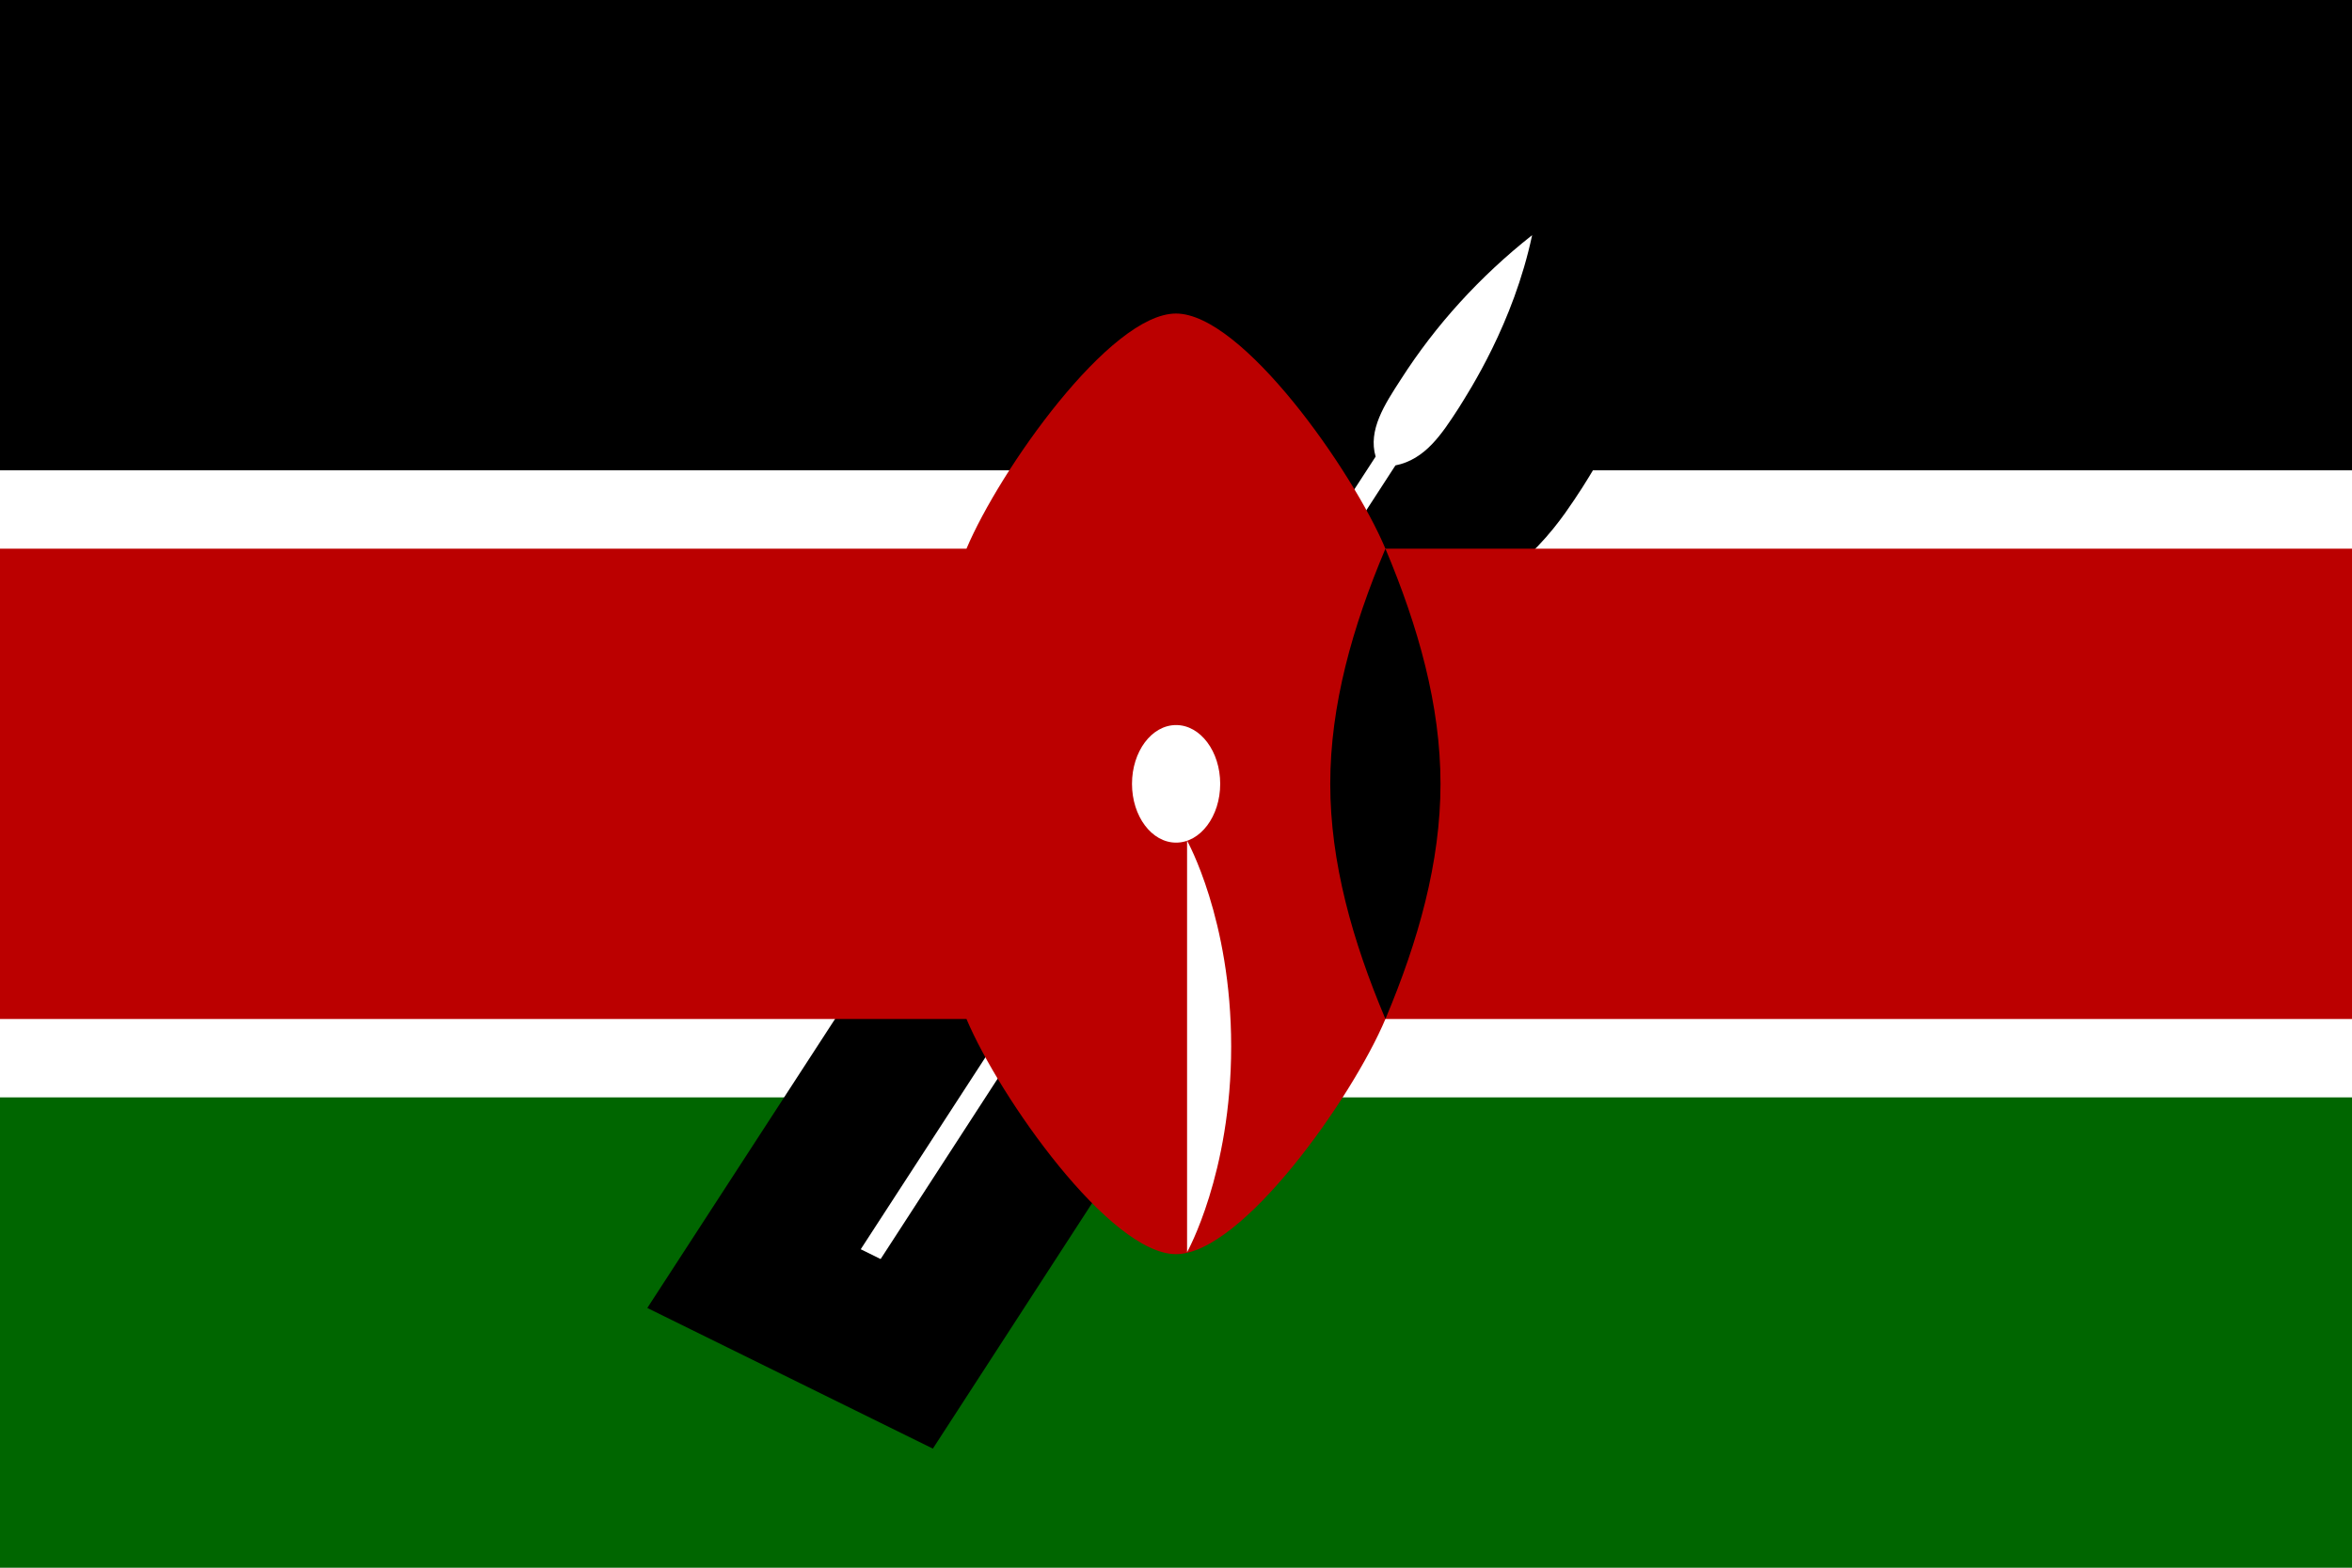 <svg width="24" height="16" viewBox="0 0 24 16" fill="none" xmlns="http://www.w3.org/2000/svg">
    <rect x="0" y="0" width="24" height="16" fill="#808080" stroke="none"/>
    <g clip-path="url(#clip0_2011_36760)">
        <path d="M0 0H24V16H0V0Z" fill="white"/>
        <path d="M0 0H24V4.8H0V0Z" fill="black"/>
        <path d="M0 11.2H24V16H0V11.2Z" fill="#006600"/>
        <path d="M8.783 12.75L8.986 12.85L14.239 4.75C14.543 4.69 14.712 4.43 14.881 4.17C14.993 3.99 15.443 3.3 15.634 2.4C15.101 2.821 14.649 3.318 14.296 3.87C14.127 4.13 13.958 4.39 14.037 4.66L8.783 12.75Z"
              fill="black" stroke="black" stroke-width="3"/>
        <path d="M8.783 12.75L8.986 12.85L14.239 4.75C14.543 4.69 14.712 4.43 14.881 4.17C14.993 3.99 15.443 3.3 15.634 2.4C15.101 2.821 14.649 3.318 14.296 3.87C14.127 4.13 13.958 4.39 14.037 4.66L8.783 12.75Z"
              fill="white"/>
        <path d="M24.018 5.6H14.137C13.8 4.8 12.675 3.2 12 3.2C11.325 3.2 10.2 4.8 9.862 5.6H-0.008V10.4H9.862C10.2 11.2 11.325 12.8 12 12.8C12.675 12.8 13.8 11.2 14.137 10.4H24.018V5.6Z"
              fill="#BB0000"/>
        <path d="M14.137 10.4C14.474 9.6 14.699 8.8 14.699 8C14.699 7.2 14.474 6.4 14.137 5.6C13.799 6.4 13.574 7.2 13.574 8C13.574 8.8 13.799 9.6 14.137 10.4Z"
              fill="black"/>
        <path d="M12.001 8.6C12.249 8.6 12.451 8.331 12.451 8C12.451 7.669 12.249 7.4 12.001 7.4C11.752 7.4 11.551 7.669 11.551 8C11.551 8.331 11.752 8.6 12.001 8.6Z"
              fill="white"/>
        <path d="M12.113 8.58C12.113 8.58 12.563 9.38 12.563 10.68C12.563 11.98 12.113 12.78 12.113 12.78V8.58Z"
              fill="white"/>
    </g>
    <defs>
        <clipPath id="clip0_2011_36760">
            <rect width="24" height="16" fill="white"/>
        </clipPath>
    </defs>
</svg>
